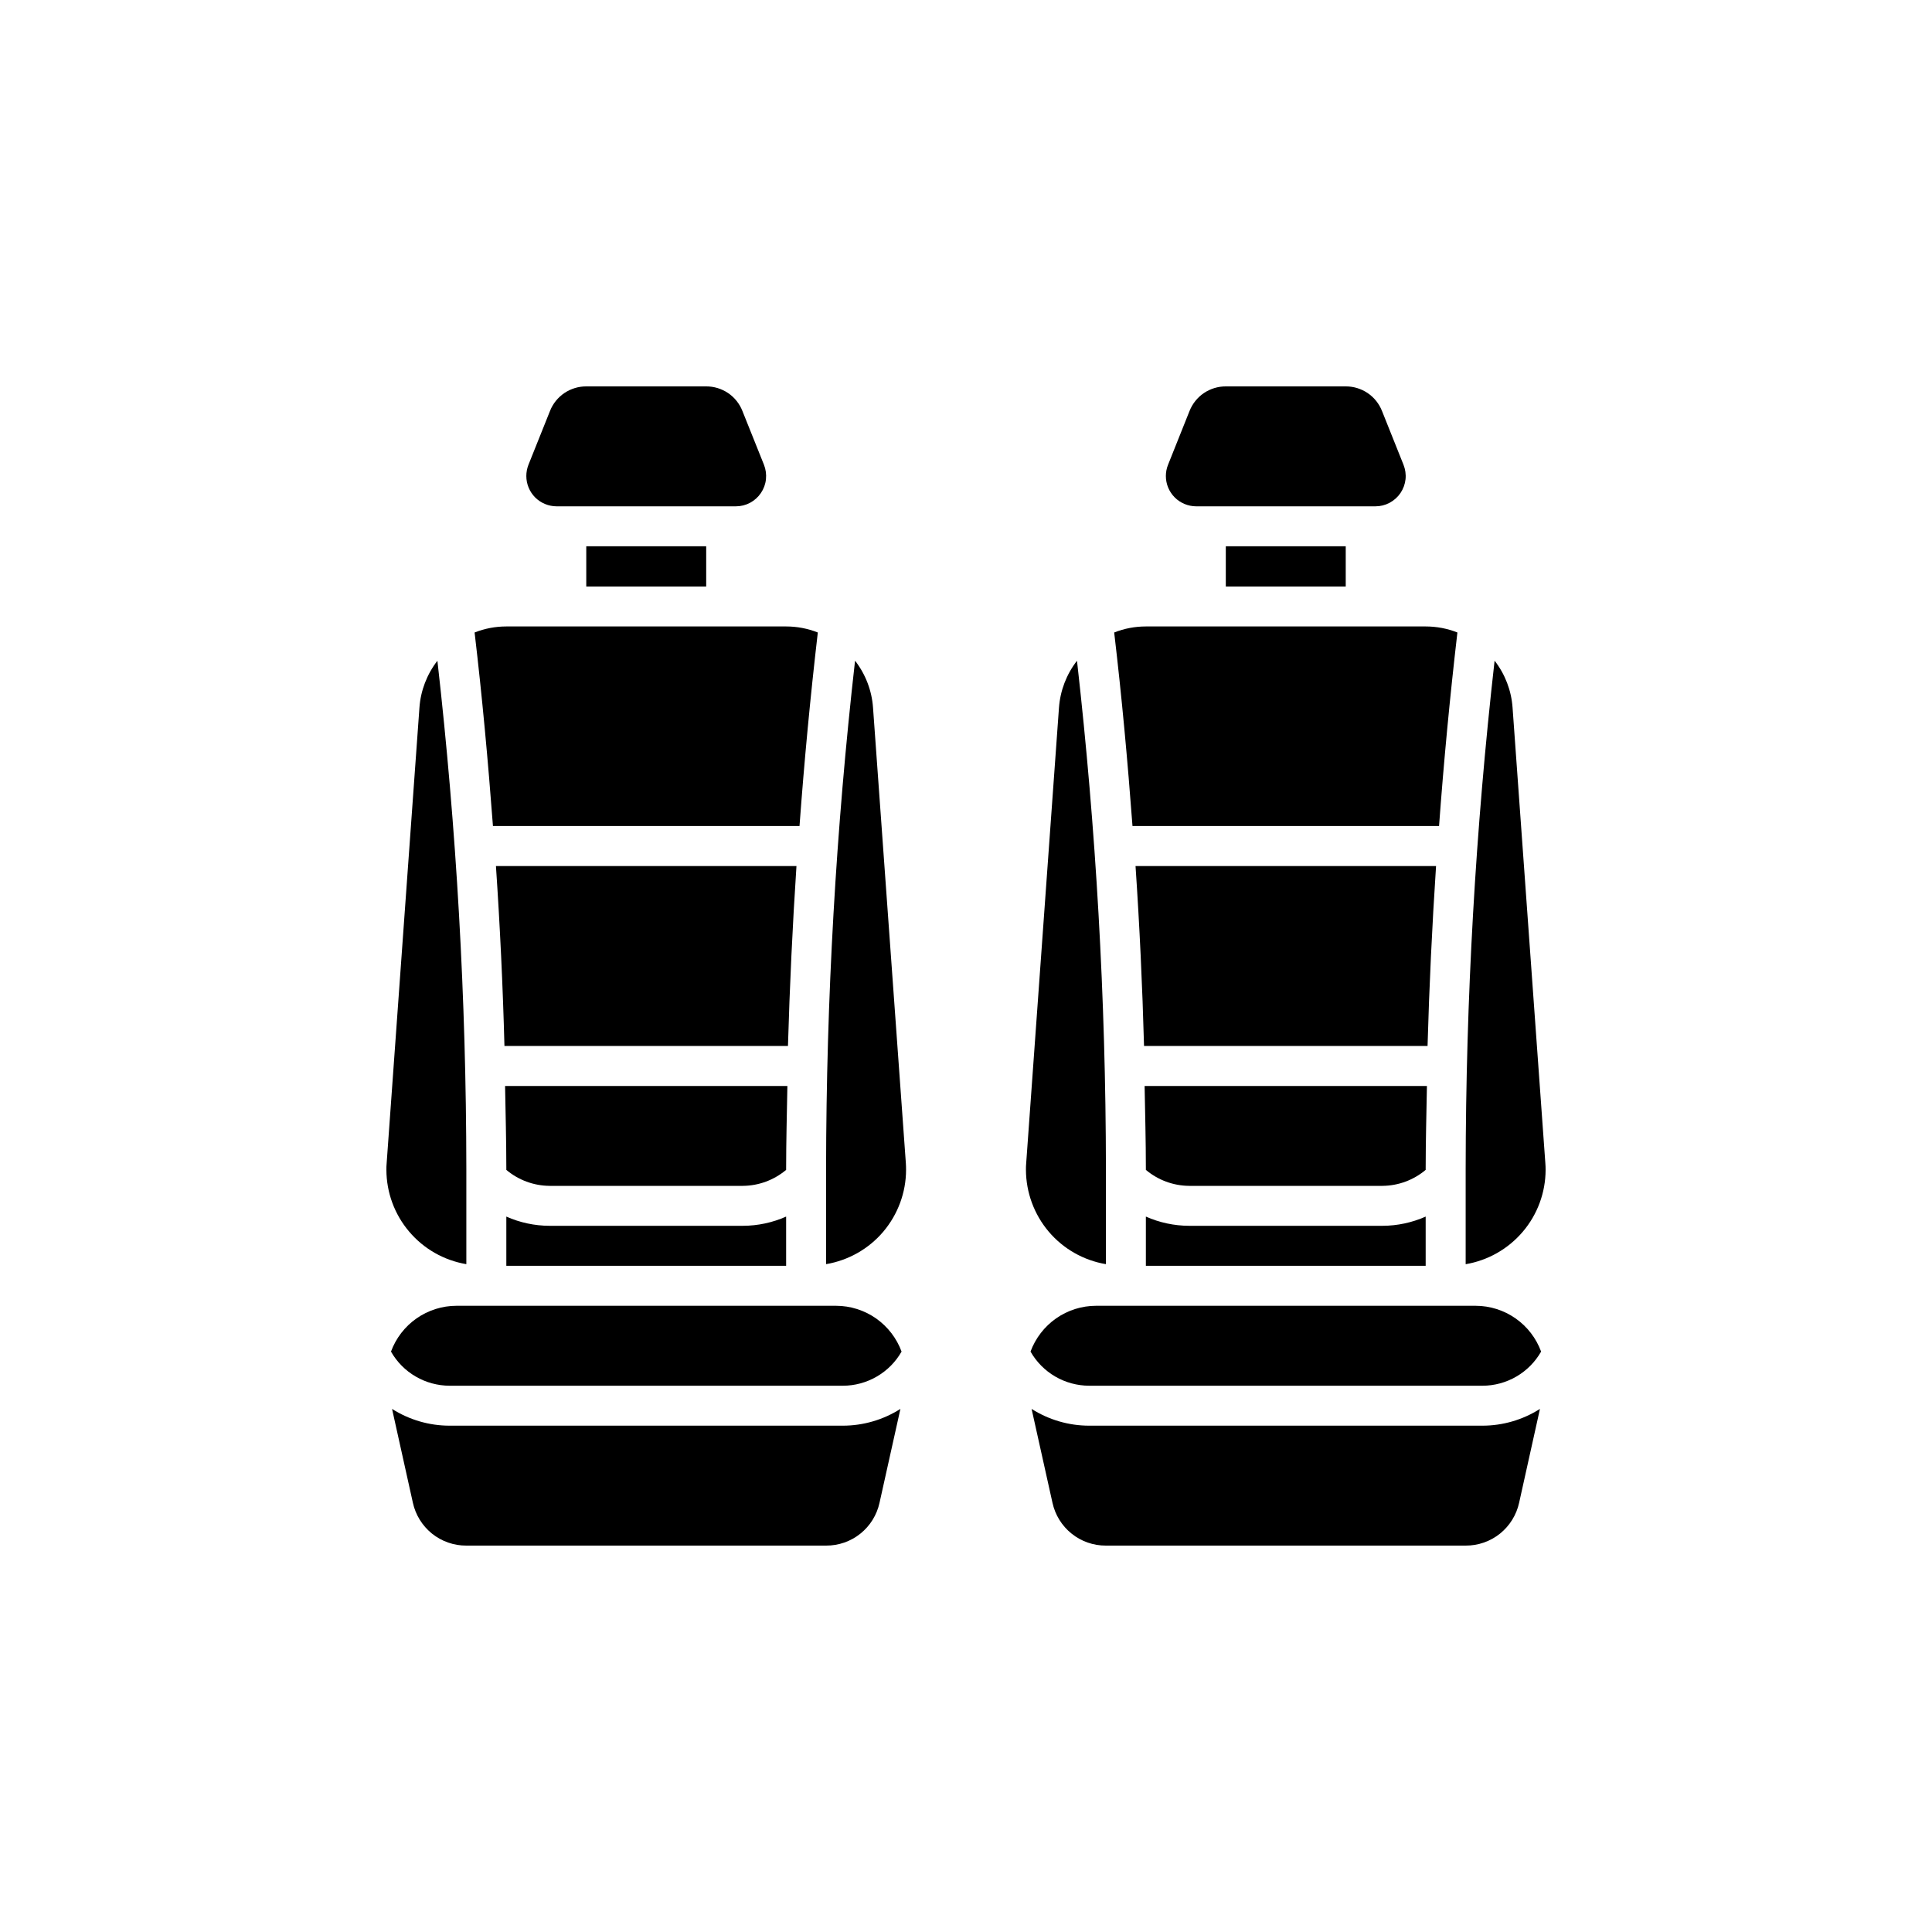 <svg width="40" height="40" viewBox="0 0 40 40" fill="none" xmlns="http://www.w3.org/2000/svg">
<path d="M16.276 24.221C16.025 24.432 15.709 24.549 15.381 24.552H11.377C11.05 24.549 10.733 24.432 10.483 24.221V24.194C10.483 23.625 10.467 23.054 10.457 22.484H16.302C16.292 23.053 16.276 23.624 16.276 24.193V24.221ZM16.314 21.655H10.444C10.411 20.414 10.352 19.172 10.268 17.931H16.49C16.408 19.172 16.35 20.414 16.314 21.655ZM10.483 25.188C10.764 25.313 11.069 25.378 11.377 25.379H15.381C15.69 25.378 15.994 25.313 16.276 25.188V26.207H10.483V25.188ZM10.897 9.855C10.897 9.776 10.912 9.697 10.941 9.623L11.387 8.509C11.446 8.358 11.55 8.229 11.684 8.138C11.818 8.048 11.976 7.999 12.138 8H14.621C14.782 7.999 14.941 8.048 15.075 8.138C15.208 8.229 15.312 8.358 15.371 8.509L15.817 9.622C15.855 9.718 15.869 9.821 15.858 9.923C15.848 10.024 15.812 10.122 15.754 10.207C15.697 10.292 15.62 10.361 15.529 10.41C15.439 10.458 15.338 10.483 15.235 10.483H11.523C11.357 10.482 11.198 10.416 11.08 10.299C10.963 10.181 10.897 10.022 10.897 9.855ZM12.138 11.31H14.621V12.143H12.138V11.31ZM16.276 12.97C16.5 12.97 16.723 13.012 16.932 13.095C16.777 14.428 16.651 15.764 16.553 17.102H10.206C10.105 15.761 9.983 14.424 9.826 13.095C10.036 13.012 10.258 12.97 10.483 12.97H16.276ZM8.005 24.085L8.684 14.651C8.709 14.298 8.839 13.96 9.056 13.68C9.452 17.171 9.652 20.68 9.655 24.193V26.173C9.193 26.095 8.774 25.857 8.471 25.499C8.168 25.142 8.001 24.689 8 24.221C8 24.175 8 24.13 8.005 24.085ZM18.21 31.112C18.155 31.364 18.016 31.59 17.814 31.752C17.613 31.914 17.362 32.001 17.103 32H9.655C9.397 32.001 9.146 31.914 8.944 31.752C8.743 31.59 8.603 31.364 8.548 31.112L8.117 29.17C8.473 29.396 8.886 29.517 9.308 29.517H17.45C17.872 29.517 18.286 29.396 18.642 29.17L18.21 31.112ZM17.31 27.035C17.606 27.035 17.895 27.127 18.137 27.296C18.379 27.466 18.564 27.706 18.666 27.983C18.544 28.198 18.367 28.376 18.153 28.5C17.94 28.624 17.697 28.69 17.45 28.69H9.308C9.062 28.689 8.82 28.624 8.607 28.5C8.393 28.376 8.217 28.198 8.095 27.983C8.197 27.706 8.381 27.466 8.624 27.296C8.866 27.127 9.155 27.035 9.45 27.035H17.31ZM17.103 26.173V24.193C17.107 20.68 17.307 17.17 17.703 13.679C17.92 13.959 18.05 14.297 18.075 14.65L18.755 24.085C18.758 24.131 18.759 24.176 18.759 24.221C18.758 24.69 18.59 25.142 18.288 25.5C17.985 25.857 17.565 26.095 17.103 26.173ZM29.517 24.221C29.267 24.432 28.95 24.549 28.623 24.552H24.619C24.291 24.549 23.975 24.432 23.724 24.221V24.194C23.724 23.625 23.708 23.054 23.698 22.484H29.543C29.533 23.053 29.517 23.624 29.517 24.193V24.221ZM29.556 21.655H23.686C23.652 20.414 23.594 19.172 23.51 17.931H29.732C29.65 19.172 29.591 20.414 29.556 21.655ZM23.724 25.188C24.006 25.313 24.311 25.378 24.619 25.379H28.623C28.931 25.378 29.235 25.313 29.517 25.188V26.207H23.724V25.188ZM31.316 14.65L31.995 24.085C31.999 24.131 32 24.176 32 24.221C31.999 24.69 31.832 25.143 31.529 25.5C31.226 25.857 30.807 26.096 30.345 26.174V24.193C30.348 20.68 30.549 17.17 30.944 13.679C31.162 13.959 31.291 14.297 31.316 14.65ZM24.138 9.855C24.138 9.776 24.153 9.697 24.183 9.623L24.628 8.509C24.688 8.358 24.791 8.229 24.925 8.138C25.059 8.048 25.218 7.999 25.379 8H27.862C28.024 7.999 28.182 8.048 28.316 8.138C28.45 8.229 28.553 8.358 28.613 8.509L29.058 9.622C29.096 9.718 29.111 9.821 29.1 9.923C29.089 10.024 29.053 10.122 28.996 10.207C28.938 10.292 28.861 10.361 28.77 10.41C28.68 10.458 28.579 10.483 28.477 10.483H24.765C24.599 10.482 24.439 10.416 24.322 10.299C24.204 10.181 24.138 10.022 24.138 9.855ZM25.379 11.31H27.862V12.143H25.379V11.31ZM29.517 12.97C29.742 12.97 29.965 13.012 30.174 13.095C30.019 14.428 29.892 15.764 29.794 17.102H23.447C23.347 15.761 23.225 14.424 23.068 13.095C23.277 13.012 23.5 12.97 23.724 12.97H29.517ZM21.246 24.085L21.925 14.651C21.951 14.298 22.08 13.96 22.298 13.68C22.693 17.171 22.893 20.68 22.897 24.193V26.173C22.435 26.095 22.015 25.857 21.712 25.499C21.41 25.142 21.243 24.689 21.241 24.221C21.241 24.175 21.241 24.13 21.246 24.085ZM23.724 27.035H30.552C30.848 27.035 31.136 27.127 31.378 27.296C31.621 27.466 31.805 27.706 31.907 27.983C31.785 28.198 31.608 28.376 31.395 28.5C31.181 28.624 30.939 28.69 30.692 28.69H22.55C22.303 28.689 22.061 28.624 21.848 28.5C21.635 28.376 21.458 28.198 21.336 27.983C21.438 27.706 21.623 27.466 21.865 27.296C22.107 27.127 22.396 27.035 22.692 27.035H23.724ZM31.452 31.112C31.397 31.364 31.257 31.59 31.056 31.752C30.854 31.914 30.603 32.001 30.345 32H22.897C22.638 32.001 22.387 31.914 22.186 31.752C21.984 31.59 21.845 31.364 21.79 31.112L21.358 29.17C21.714 29.396 22.128 29.517 22.55 29.517H30.692C31.114 29.517 31.527 29.396 31.883 29.17L31.452 31.112Z" fill="black"/>
</svg>
